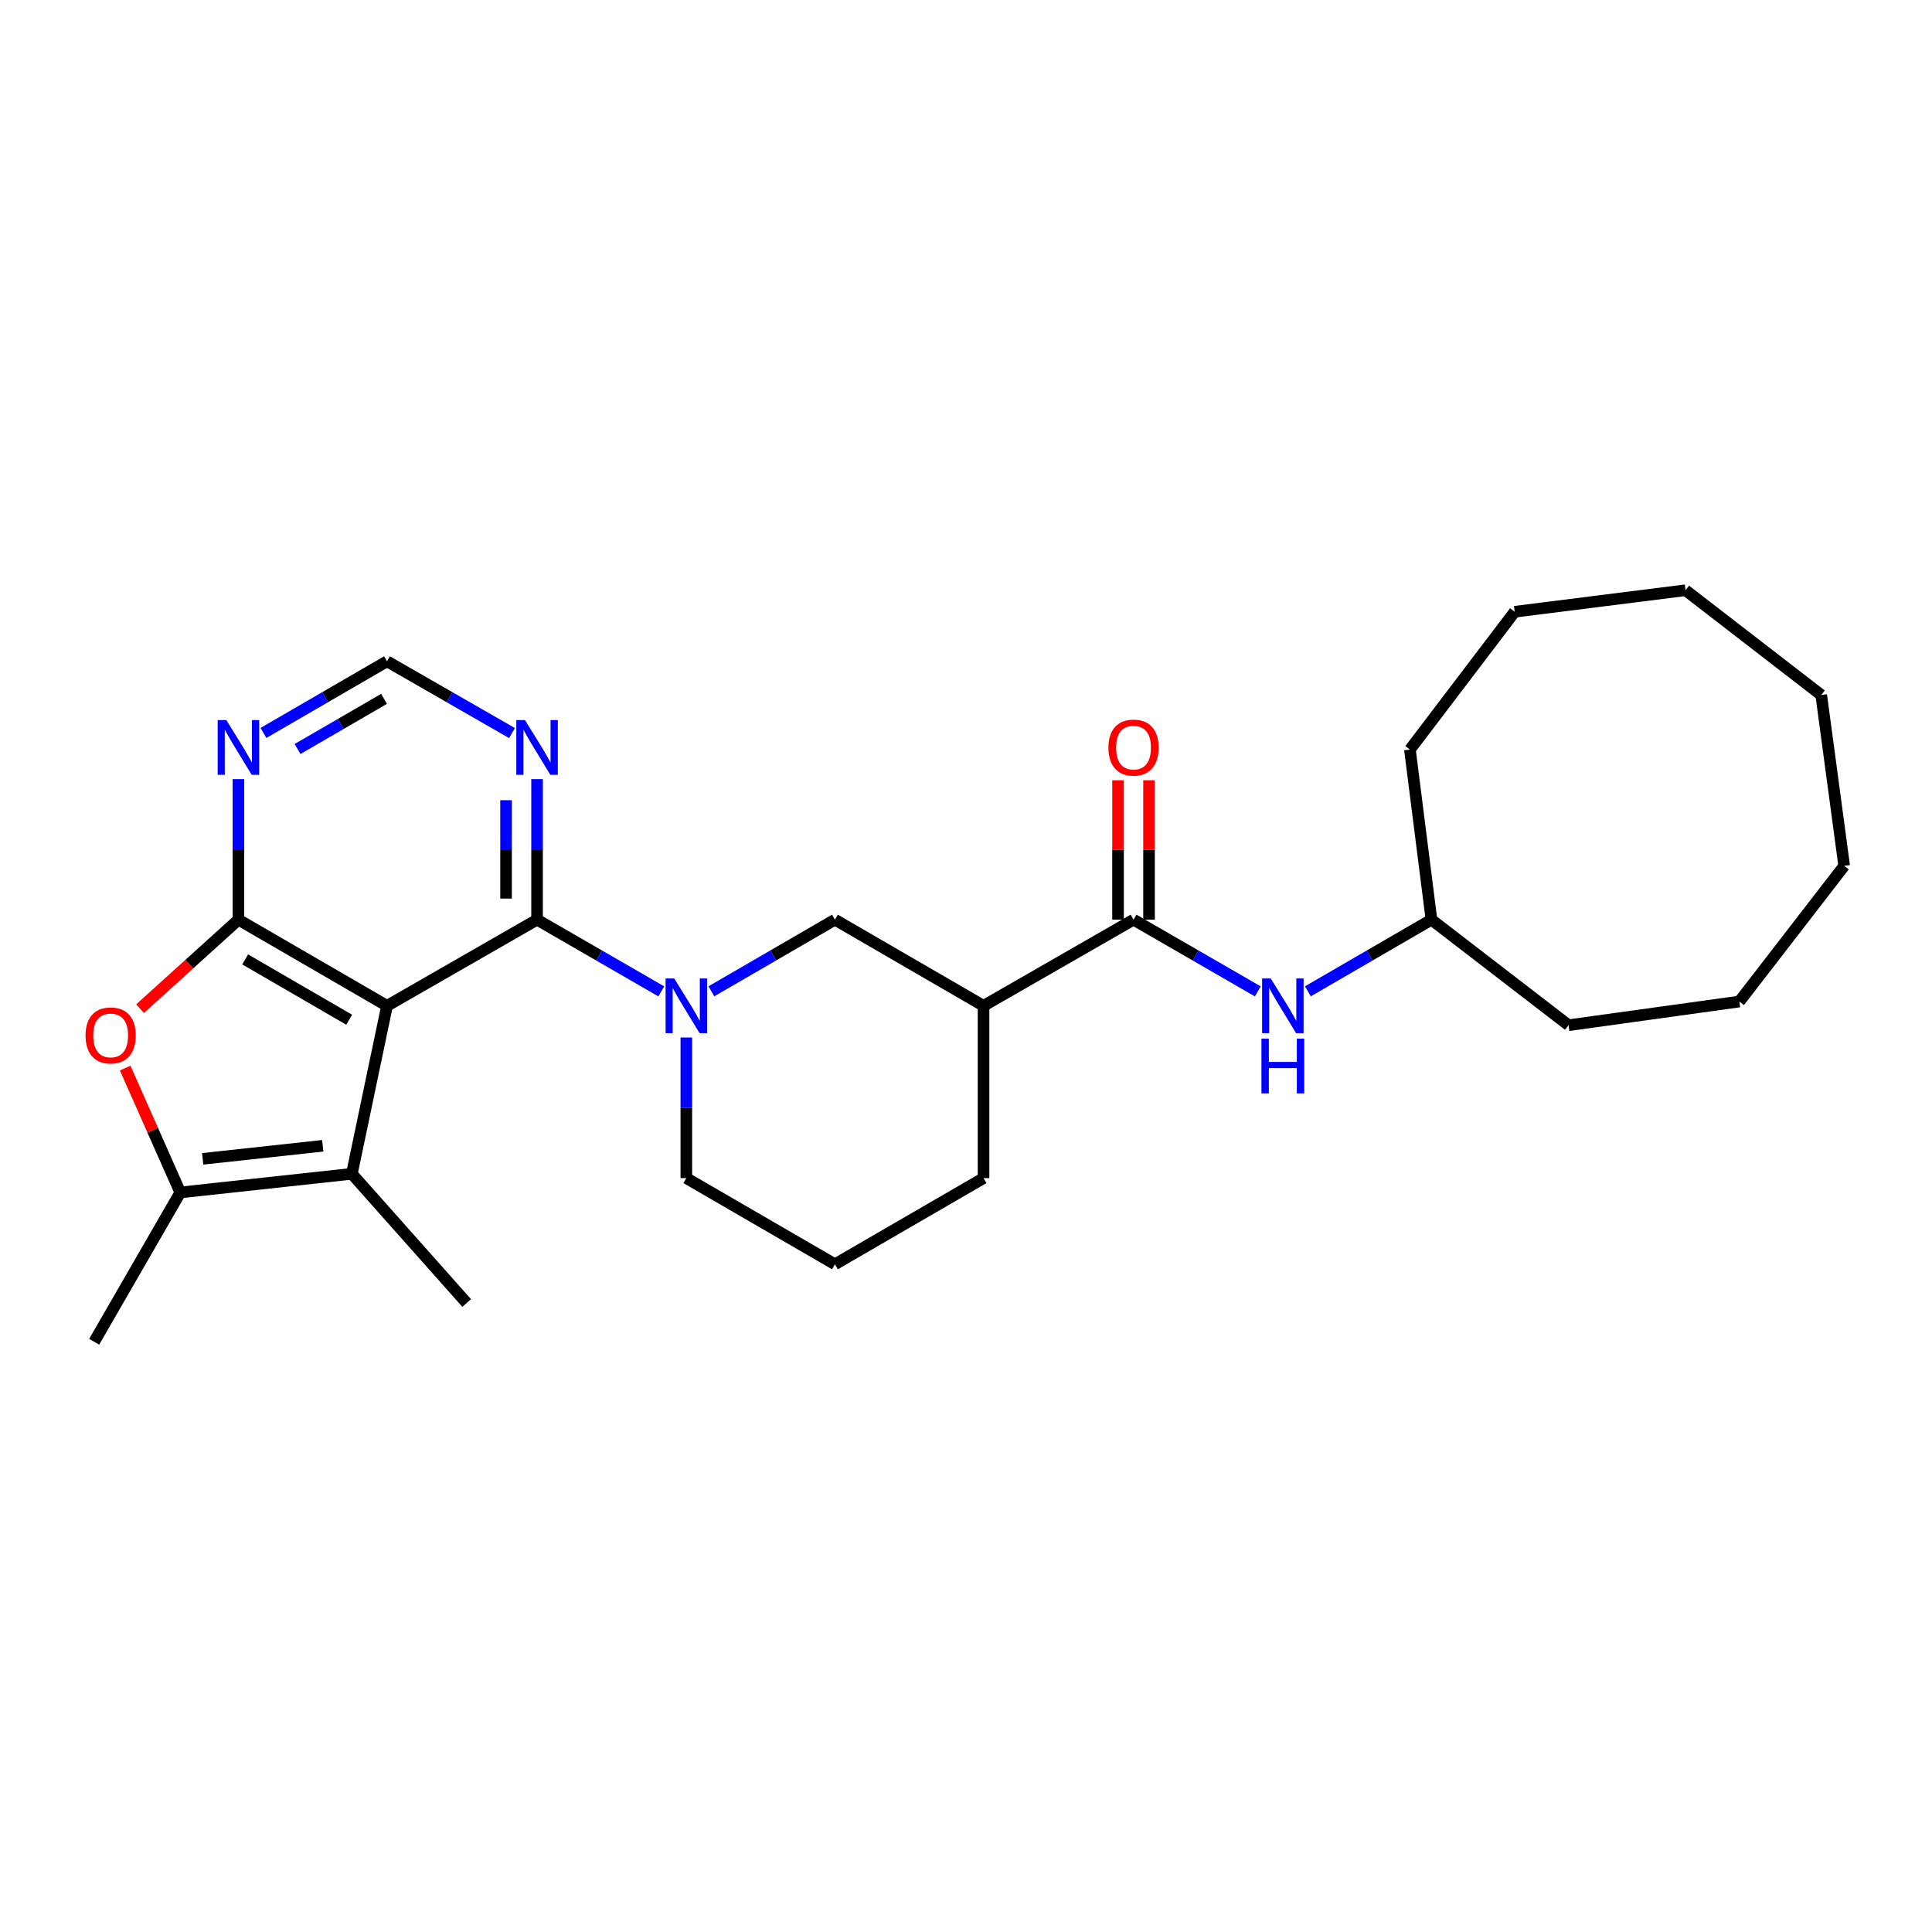 <?xml version='1.0' encoding='iso-8859-1'?>
<svg version='1.1' baseProfile='full'
              xmlns='http://www.w3.org/2000/svg'
                      xmlns:rdkit='http://www.rdkit.org/xml'
                      xmlns:xlink='http://www.w3.org/1999/xlink'
                  xml:space='preserve'
width='1000px' height='1000px' viewBox='0 0 1000 1000'>
<!-- END OF HEADER -->
<rect style='opacity:1.0;fill:#FFFFFF;stroke:none' width='1000' height='1000' x='0' y='0'> </rect>
<path class='bond-0' d='M 200.318,520.617 L 123.411,476.022' style='fill:none;fill-rule:evenodd;stroke:#000000;stroke-width:6px;stroke-linecap:butt;stroke-linejoin:miter;stroke-opacity:1' />
<path class='bond-0' d='M 180.734,527.808 L 126.899,496.591' style='fill:none;fill-rule:evenodd;stroke:#000000;stroke-width:6px;stroke-linecap:butt;stroke-linejoin:miter;stroke-opacity:1' />
<path class='bond-1' d='M 200.318,520.617 L 277.983,476.022' style='fill:none;fill-rule:evenodd;stroke:#000000;stroke-width:6px;stroke-linecap:butt;stroke-linejoin:miter;stroke-opacity:1' />
<path class='bond-2' d='M 200.318,520.617 L 182.117,607.561' style='fill:none;fill-rule:evenodd;stroke:#000000;stroke-width:6px;stroke-linecap:butt;stroke-linejoin:miter;stroke-opacity:1' />
<path class='bond-4' d='M 123.411,476.022 L 97.957,499.048' style='fill:none;fill-rule:evenodd;stroke:#000000;stroke-width:6px;stroke-linecap:butt;stroke-linejoin:miter;stroke-opacity:1' />
<path class='bond-4' d='M 97.957,499.048 L 72.502,522.074' style='fill:none;fill-rule:evenodd;stroke:#FF0000;stroke-width:6px;stroke-linecap:butt;stroke-linejoin:miter;stroke-opacity:1' />
<path class='bond-8' d='M 123.411,476.022 L 123.411,439.644' style='fill:none;fill-rule:evenodd;stroke:#000000;stroke-width:6px;stroke-linecap:butt;stroke-linejoin:miter;stroke-opacity:1' />
<path class='bond-8' d='M 123.411,439.644 L 123.411,403.266' style='fill:none;fill-rule:evenodd;stroke:#0000FF;stroke-width:6px;stroke-linecap:butt;stroke-linejoin:miter;stroke-opacity:1' />
<path class='bond-3' d='M 277.983,476.022 L 310.129,494.577' style='fill:none;fill-rule:evenodd;stroke:#000000;stroke-width:6px;stroke-linecap:butt;stroke-linejoin:miter;stroke-opacity:1' />
<path class='bond-3' d='M 310.129,494.577 L 342.276,513.131' style='fill:none;fill-rule:evenodd;stroke:#0000FF;stroke-width:6px;stroke-linecap:butt;stroke-linejoin:miter;stroke-opacity:1' />
<path class='bond-9' d='M 277.983,476.022 L 277.983,439.644' style='fill:none;fill-rule:evenodd;stroke:#000000;stroke-width:6px;stroke-linecap:butt;stroke-linejoin:miter;stroke-opacity:1' />
<path class='bond-9' d='M 277.983,439.644 L 277.983,403.266' style='fill:none;fill-rule:evenodd;stroke:#0000FF;stroke-width:6px;stroke-linecap:butt;stroke-linejoin:miter;stroke-opacity:1' />
<path class='bond-9' d='M 261.938,465.109 L 261.938,439.644' style='fill:none;fill-rule:evenodd;stroke:#000000;stroke-width:6px;stroke-linecap:butt;stroke-linejoin:miter;stroke-opacity:1' />
<path class='bond-9' d='M 261.938,439.644 L 261.938,414.179' style='fill:none;fill-rule:evenodd;stroke:#0000FF;stroke-width:6px;stroke-linecap:butt;stroke-linejoin:miter;stroke-opacity:1' />
<path class='bond-5' d='M 182.117,607.561 L 93.319,617.214' style='fill:none;fill-rule:evenodd;stroke:#000000;stroke-width:6px;stroke-linecap:butt;stroke-linejoin:miter;stroke-opacity:1' />
<path class='bond-5' d='M 167.063,593.058 L 104.905,599.816' style='fill:none;fill-rule:evenodd;stroke:#000000;stroke-width:6px;stroke-linecap:butt;stroke-linejoin:miter;stroke-opacity:1' />
<path class='bond-16' d='M 182.117,607.561 L 241.562,674.44' style='fill:none;fill-rule:evenodd;stroke:#000000;stroke-width:6px;stroke-linecap:butt;stroke-linejoin:miter;stroke-opacity:1' />
<path class='bond-10' d='M 368.209,513.102 L 400.185,494.562' style='fill:none;fill-rule:evenodd;stroke:#0000FF;stroke-width:6px;stroke-linecap:butt;stroke-linejoin:miter;stroke-opacity:1' />
<path class='bond-10' d='M 400.185,494.562 L 432.162,476.022' style='fill:none;fill-rule:evenodd;stroke:#000000;stroke-width:6px;stroke-linecap:butt;stroke-linejoin:miter;stroke-opacity:1' />
<path class='bond-14' d='M 355.246,537.007 L 355.246,573.398' style='fill:none;fill-rule:evenodd;stroke:#0000FF;stroke-width:6px;stroke-linecap:butt;stroke-linejoin:miter;stroke-opacity:1' />
<path class='bond-14' d='M 355.246,573.398 L 355.246,609.789' style='fill:none;fill-rule:evenodd;stroke:#000000;stroke-width:6px;stroke-linecap:butt;stroke-linejoin:miter;stroke-opacity:1' />
<path class='bond-27' d='M 64.797,552.835 L 79.058,585.025' style='fill:none;fill-rule:evenodd;stroke:#FF0000;stroke-width:6px;stroke-linecap:butt;stroke-linejoin:miter;stroke-opacity:1' />
<path class='bond-27' d='M 79.058,585.025 L 93.319,617.214' style='fill:none;fill-rule:evenodd;stroke:#000000;stroke-width:6px;stroke-linecap:butt;stroke-linejoin:miter;stroke-opacity:1' />
<path class='bond-17' d='M 93.319,617.214 L 48.742,694.496' style='fill:none;fill-rule:evenodd;stroke:#000000;stroke-width:6px;stroke-linecap:butt;stroke-linejoin:miter;stroke-opacity:1' />
<path class='bond-6' d='M 586.715,476.022 L 509.078,520.617' style='fill:none;fill-rule:evenodd;stroke:#000000;stroke-width:6px;stroke-linecap:butt;stroke-linejoin:miter;stroke-opacity:1' />
<path class='bond-11' d='M 586.715,476.022 L 618.871,494.577' style='fill:none;fill-rule:evenodd;stroke:#000000;stroke-width:6px;stroke-linecap:butt;stroke-linejoin:miter;stroke-opacity:1' />
<path class='bond-11' d='M 618.871,494.577 L 651.026,513.133' style='fill:none;fill-rule:evenodd;stroke:#0000FF;stroke-width:6px;stroke-linecap:butt;stroke-linejoin:miter;stroke-opacity:1' />
<path class='bond-13' d='M 594.738,476.022 L 594.738,439.944' style='fill:none;fill-rule:evenodd;stroke:#000000;stroke-width:6px;stroke-linecap:butt;stroke-linejoin:miter;stroke-opacity:1' />
<path class='bond-13' d='M 594.738,439.944 L 594.738,403.866' style='fill:none;fill-rule:evenodd;stroke:#FF0000;stroke-width:6px;stroke-linecap:butt;stroke-linejoin:miter;stroke-opacity:1' />
<path class='bond-13' d='M 578.693,476.022 L 578.693,439.944' style='fill:none;fill-rule:evenodd;stroke:#000000;stroke-width:6px;stroke-linecap:butt;stroke-linejoin:miter;stroke-opacity:1' />
<path class='bond-13' d='M 578.693,439.944 L 578.693,403.866' style='fill:none;fill-rule:evenodd;stroke:#FF0000;stroke-width:6px;stroke-linecap:butt;stroke-linejoin:miter;stroke-opacity:1' />
<path class='bond-7' d='M 509.078,520.617 L 432.162,476.022' style='fill:none;fill-rule:evenodd;stroke:#000000;stroke-width:6px;stroke-linecap:butt;stroke-linejoin:miter;stroke-opacity:1' />
<path class='bond-29' d='M 509.078,520.617 L 509.078,609.789' style='fill:none;fill-rule:evenodd;stroke:#000000;stroke-width:6px;stroke-linecap:butt;stroke-linejoin:miter;stroke-opacity:1' />
<path class='bond-28' d='M 136.374,379.362 L 168.346,360.827' style='fill:none;fill-rule:evenodd;stroke:#0000FF;stroke-width:6px;stroke-linecap:butt;stroke-linejoin:miter;stroke-opacity:1' />
<path class='bond-28' d='M 168.346,360.827 L 200.318,342.291' style='fill:none;fill-rule:evenodd;stroke:#000000;stroke-width:6px;stroke-linecap:butt;stroke-linejoin:miter;stroke-opacity:1' />
<path class='bond-28' d='M 154.013,387.682 L 176.393,374.707' style='fill:none;fill-rule:evenodd;stroke:#0000FF;stroke-width:6px;stroke-linecap:butt;stroke-linejoin:miter;stroke-opacity:1' />
<path class='bond-28' d='M 176.393,374.707 L 198.774,361.732' style='fill:none;fill-rule:evenodd;stroke:#000000;stroke-width:6px;stroke-linecap:butt;stroke-linejoin:miter;stroke-opacity:1' />
<path class='bond-12' d='M 265.004,379.426 L 232.661,360.859' style='fill:none;fill-rule:evenodd;stroke:#0000FF;stroke-width:6px;stroke-linecap:butt;stroke-linejoin:miter;stroke-opacity:1' />
<path class='bond-12' d='M 232.661,360.859 L 200.318,342.291' style='fill:none;fill-rule:evenodd;stroke:#000000;stroke-width:6px;stroke-linecap:butt;stroke-linejoin:miter;stroke-opacity:1' />
<path class='bond-15' d='M 676.96,513.102 L 708.94,494.562' style='fill:none;fill-rule:evenodd;stroke:#0000FF;stroke-width:6px;stroke-linecap:butt;stroke-linejoin:miter;stroke-opacity:1' />
<path class='bond-15' d='M 708.94,494.562 L 740.921,476.022' style='fill:none;fill-rule:evenodd;stroke:#000000;stroke-width:6px;stroke-linecap:butt;stroke-linejoin:miter;stroke-opacity:1' />
<path class='bond-19' d='M 355.246,609.789 L 432.162,654.384' style='fill:none;fill-rule:evenodd;stroke:#000000;stroke-width:6px;stroke-linecap:butt;stroke-linejoin:miter;stroke-opacity:1' />
<path class='bond-20' d='M 740.921,476.022 L 729.77,387.973' style='fill:none;fill-rule:evenodd;stroke:#000000;stroke-width:6px;stroke-linecap:butt;stroke-linejoin:miter;stroke-opacity:1' />
<path class='bond-21' d='M 740.921,476.022 L 811.883,530.654' style='fill:none;fill-rule:evenodd;stroke:#000000;stroke-width:6px;stroke-linecap:butt;stroke-linejoin:miter;stroke-opacity:1' />
<path class='bond-18' d='M 509.078,609.789 L 432.162,654.384' style='fill:none;fill-rule:evenodd;stroke:#000000;stroke-width:6px;stroke-linecap:butt;stroke-linejoin:miter;stroke-opacity:1' />
<path class='bond-22' d='M 729.77,387.973 L 784.001,316.647' style='fill:none;fill-rule:evenodd;stroke:#000000;stroke-width:6px;stroke-linecap:butt;stroke-linejoin:miter;stroke-opacity:1' />
<path class='bond-23' d='M 811.883,530.654 L 900.297,518.389' style='fill:none;fill-rule:evenodd;stroke:#000000;stroke-width:6px;stroke-linecap:butt;stroke-linejoin:miter;stroke-opacity:1' />
<path class='bond-26' d='M 784.001,316.647 L 872.433,305.504' style='fill:none;fill-rule:evenodd;stroke:#000000;stroke-width:6px;stroke-linecap:butt;stroke-linejoin:miter;stroke-opacity:1' />
<path class='bond-25' d='M 900.297,518.389 L 954.545,448.167' style='fill:none;fill-rule:evenodd;stroke:#000000;stroke-width:6px;stroke-linecap:butt;stroke-linejoin:miter;stroke-opacity:1' />
<path class='bond-24' d='M 942.664,359.744 L 954.545,448.167' style='fill:none;fill-rule:evenodd;stroke:#000000;stroke-width:6px;stroke-linecap:butt;stroke-linejoin:miter;stroke-opacity:1' />
<path class='bond-30' d='M 942.664,359.744 L 872.433,305.504' style='fill:none;fill-rule:evenodd;stroke:#000000;stroke-width:6px;stroke-linecap:butt;stroke-linejoin:miter;stroke-opacity:1' />
<path  class='atom-4' d='M 348.986 506.457
L 358.266 521.457
Q 359.186 522.937, 360.666 525.617
Q 362.146 528.297, 362.226 528.457
L 362.226 506.457
L 365.986 506.457
L 365.986 534.777
L 362.106 534.777
L 352.146 518.377
Q 350.986 516.457, 349.746 514.257
Q 348.546 512.057, 348.186 511.377
L 348.186 534.777
L 344.506 534.777
L 344.506 506.457
L 348.986 506.457
' fill='#0000FF'/>
<path  class='atom-5' d='M 44.272 535.931
Q 44.272 529.131, 47.632 525.331
Q 50.992 521.531, 57.272 521.531
Q 63.552 521.531, 66.912 525.331
Q 70.272 529.131, 70.272 535.931
Q 70.272 542.811, 66.872 546.731
Q 63.472 550.611, 57.272 550.611
Q 51.032 550.611, 47.632 546.731
Q 44.272 542.851, 44.272 535.931
M 57.272 547.411
Q 61.592 547.411, 63.912 544.531
Q 66.272 541.611, 66.272 535.931
Q 66.272 530.371, 63.912 527.571
Q 61.592 524.731, 57.272 524.731
Q 52.952 524.731, 50.592 527.531
Q 48.272 530.331, 48.272 535.931
Q 48.272 541.651, 50.592 544.531
Q 52.952 547.411, 57.272 547.411
' fill='#FF0000'/>
<path  class='atom-9' d='M 117.151 372.717
L 126.431 387.717
Q 127.351 389.197, 128.831 391.877
Q 130.311 394.557, 130.391 394.717
L 130.391 372.717
L 134.151 372.717
L 134.151 401.037
L 130.271 401.037
L 120.311 384.637
Q 119.151 382.717, 117.911 380.517
Q 116.711 378.317, 116.351 377.637
L 116.351 401.037
L 112.671 401.037
L 112.671 372.717
L 117.151 372.717
' fill='#0000FF'/>
<path  class='atom-10' d='M 271.723 372.717
L 281.003 387.717
Q 281.923 389.197, 283.403 391.877
Q 284.883 394.557, 284.963 394.717
L 284.963 372.717
L 288.723 372.717
L 288.723 401.037
L 284.843 401.037
L 274.883 384.637
Q 273.723 382.717, 272.483 380.517
Q 271.283 378.317, 270.923 377.637
L 270.923 401.037
L 267.243 401.037
L 267.243 372.717
L 271.723 372.717
' fill='#0000FF'/>
<path  class='atom-12' d='M 657.737 506.457
L 667.017 521.457
Q 667.937 522.937, 669.417 525.617
Q 670.897 528.297, 670.977 528.457
L 670.977 506.457
L 674.737 506.457
L 674.737 534.777
L 670.857 534.777
L 660.897 518.377
Q 659.737 516.457, 658.497 514.257
Q 657.297 512.057, 656.937 511.377
L 656.937 534.777
L 653.257 534.777
L 653.257 506.457
L 657.737 506.457
' fill='#0000FF'/>
<path  class='atom-12' d='M 652.917 537.609
L 656.757 537.609
L 656.757 549.649
L 671.237 549.649
L 671.237 537.609
L 675.077 537.609
L 675.077 565.929
L 671.237 565.929
L 671.237 552.849
L 656.757 552.849
L 656.757 565.929
L 652.917 565.929
L 652.917 537.609
' fill='#0000FF'/>
<path  class='atom-14' d='M 573.715 386.957
Q 573.715 380.157, 577.075 376.357
Q 580.435 372.557, 586.715 372.557
Q 592.995 372.557, 596.355 376.357
Q 599.715 380.157, 599.715 386.957
Q 599.715 393.837, 596.315 397.757
Q 592.915 401.637, 586.715 401.637
Q 580.475 401.637, 577.075 397.757
Q 573.715 393.877, 573.715 386.957
M 586.715 398.437
Q 591.035 398.437, 593.355 395.557
Q 595.715 392.637, 595.715 386.957
Q 595.715 381.397, 593.355 378.597
Q 591.035 375.757, 586.715 375.757
Q 582.395 375.757, 580.035 378.557
Q 577.715 381.357, 577.715 386.957
Q 577.715 392.677, 580.035 395.557
Q 582.395 398.437, 586.715 398.437
' fill='#FF0000'/>
</svg>
